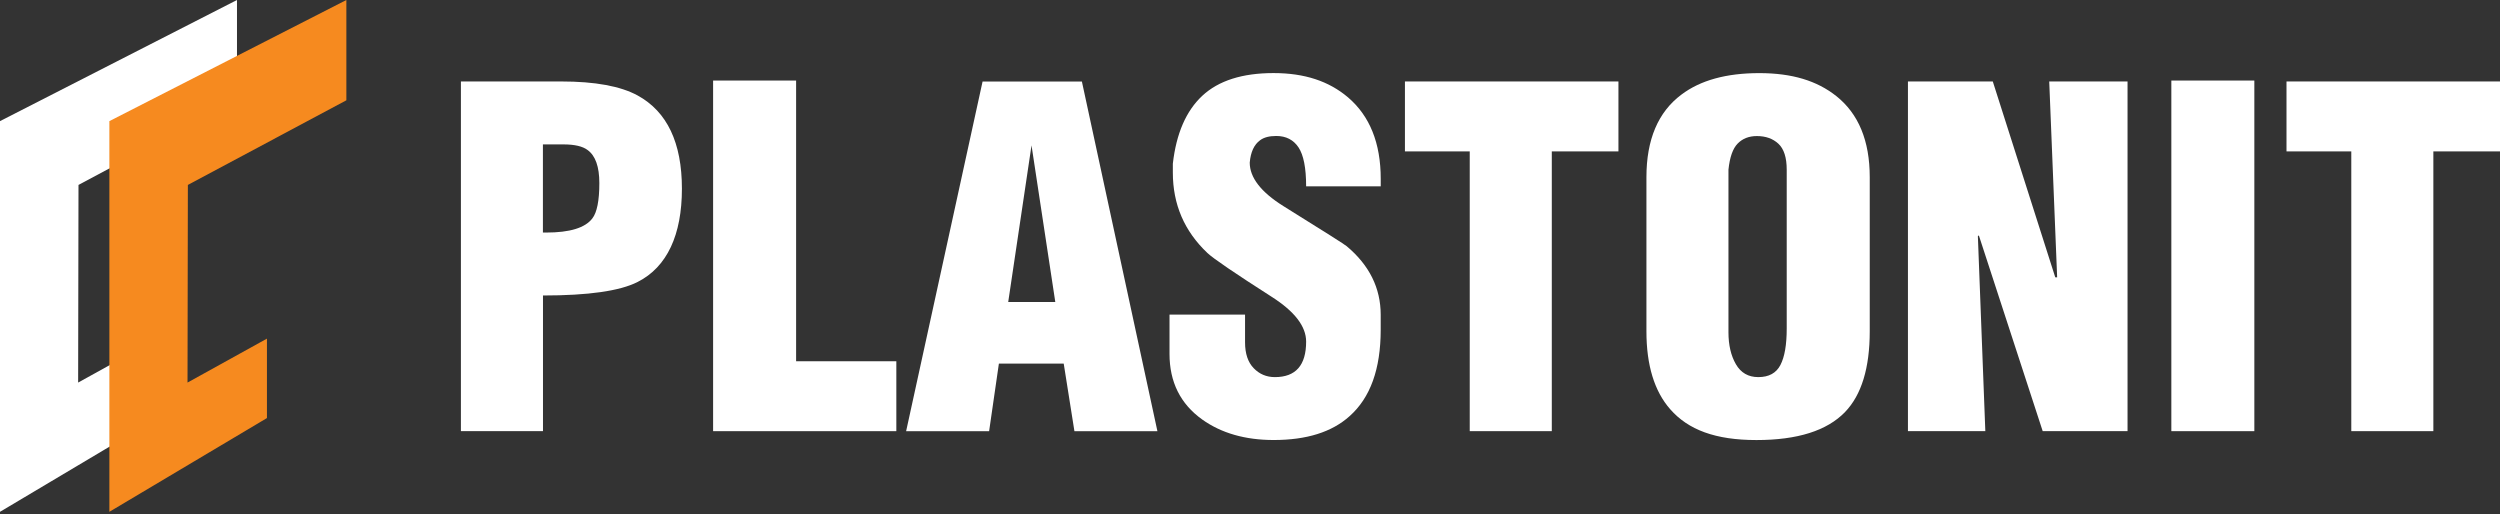 <svg width="243" height="50" viewBox="0 0 243 50" fill="none" xmlns="http://www.w3.org/2000/svg">
<rect x="0" y="0" width="243" height="50" fill="#333333" stroke="none"/>
<path d="M0 11.774V49.748L15.315 40.635V32.914L7.595 37.186L7.63 17.975L23.035 9.748V0L0 11.774Z" fill="white"/>
<path d="M10.631 11.774V49.748L25.947 40.635V32.914L18.227 37.186L18.261 17.975L33.667 9.748V0L10.631 11.774Z" fill="#F68A1F"/>
<path d="M44.801 41.908V7.918H54.544C57.836 7.918 60.314 8.373 61.976 9.279C64.845 10.851 66.282 13.87 66.282 18.343C66.282 22.816 64.849 25.956 61.976 27.407C60.255 28.285 57.188 28.722 52.778 28.722V41.908H44.801ZM52.774 22.604H53.09C55.387 22.604 56.879 22.146 57.576 21.23C58.027 20.65 58.256 19.505 58.256 17.794C58.256 16.209 57.878 15.14 57.122 14.588C56.639 14.22 55.852 14.036 54.766 14.036H52.771V22.601L52.774 22.604Z" fill="white"/>
<path d="M69.314 41.909V7.829H77.382V35.114H87.124V41.909H69.314Z" fill="white"/>
<path d="M88.075 41.912L95.507 7.922H105.159L112.501 41.912H104.434L103.393 35.34H97.092L96.142 41.912H88.075ZM97.998 29.357H102.575L100.264 14.13L97.998 29.357Z" fill="white"/>
<path d="M113.677 30.582H121.019V33.275C121.019 34.371 121.297 35.208 121.859 35.787C122.417 36.367 123.104 36.655 123.92 36.655C125.943 36.655 126.956 35.506 126.956 33.206C126.956 31.724 125.839 30.27 123.604 28.847C120.009 26.546 117.924 25.127 117.352 24.582C115.114 22.462 114 19.863 114 16.774V15.91C114.333 12.975 115.291 10.774 116.866 9.307C118.445 7.839 120.752 7.103 123.784 7.103C126.817 7.103 129.169 7.891 131.022 9.459C133.146 11.271 134.207 13.915 134.207 17.389V18.114H126.956C126.956 16.33 126.709 15.07 126.217 14.328C125.724 13.589 125.002 13.217 124.052 13.217C123.375 13.217 122.855 13.353 122.487 13.627C121.9 14.05 121.564 14.775 121.474 15.806C121.474 17.257 122.563 18.666 124.735 20.026C128.722 22.507 130.776 23.808 130.897 23.93C133.101 25.776 134.204 28 134.204 30.603V32.057C134.204 35.87 133.194 38.667 131.175 40.455C129.457 41.999 127.001 42.769 123.805 42.769C121.033 42.769 118.712 42.103 116.842 40.767C114.732 39.251 113.677 37.13 113.677 34.399V30.579V30.582Z" fill="white"/>
<path d="M142.858 41.908V14.716H136.56V7.918H157.312V14.716H150.834V41.908H142.858Z" fill="white"/>
<path d="M160.033 32.2V17.226C160.033 13.565 161.167 10.889 163.433 9.196C165.275 7.804 167.798 7.107 171 7.107C174.203 7.107 176.604 7.85 178.478 9.331C180.653 11.056 181.739 13.686 181.739 17.226V32.2C181.739 35.77 180.938 38.387 179.338 40.049C177.586 41.864 174.716 42.773 170.726 42.773C166.736 42.773 164.096 41.777 162.344 39.778C160.803 38.023 160.033 35.496 160.033 32.2ZM168.006 16.494V32.297C168.006 33.539 168.249 34.573 168.731 35.406C169.214 36.239 169.939 36.655 170.907 36.655C171.934 36.655 172.652 36.263 173.058 35.475C173.467 34.688 173.669 33.508 173.669 31.932V16.494C173.669 15.314 173.398 14.474 172.864 13.974C172.326 13.475 171.628 13.225 170.768 13.225C170.001 13.225 169.38 13.468 168.905 13.95C168.429 14.432 168.131 15.283 168.006 16.494Z" fill="white"/>
<path d="M185.452 41.908V7.918H193.699L199.771 26.956H199.955L199.185 7.918H206.797V41.908H198.55L192.342 22.875L192.249 22.965L192.974 41.908H185.452Z" fill="white"/>
<path d="M219.122 7.829H211.055V41.909H219.122V7.829Z" fill="white"/>
<path d="M228.546 41.908V14.716H222.248V7.918H243V14.716H236.522V41.908H228.546Z" fill="white"/>
</svg>
